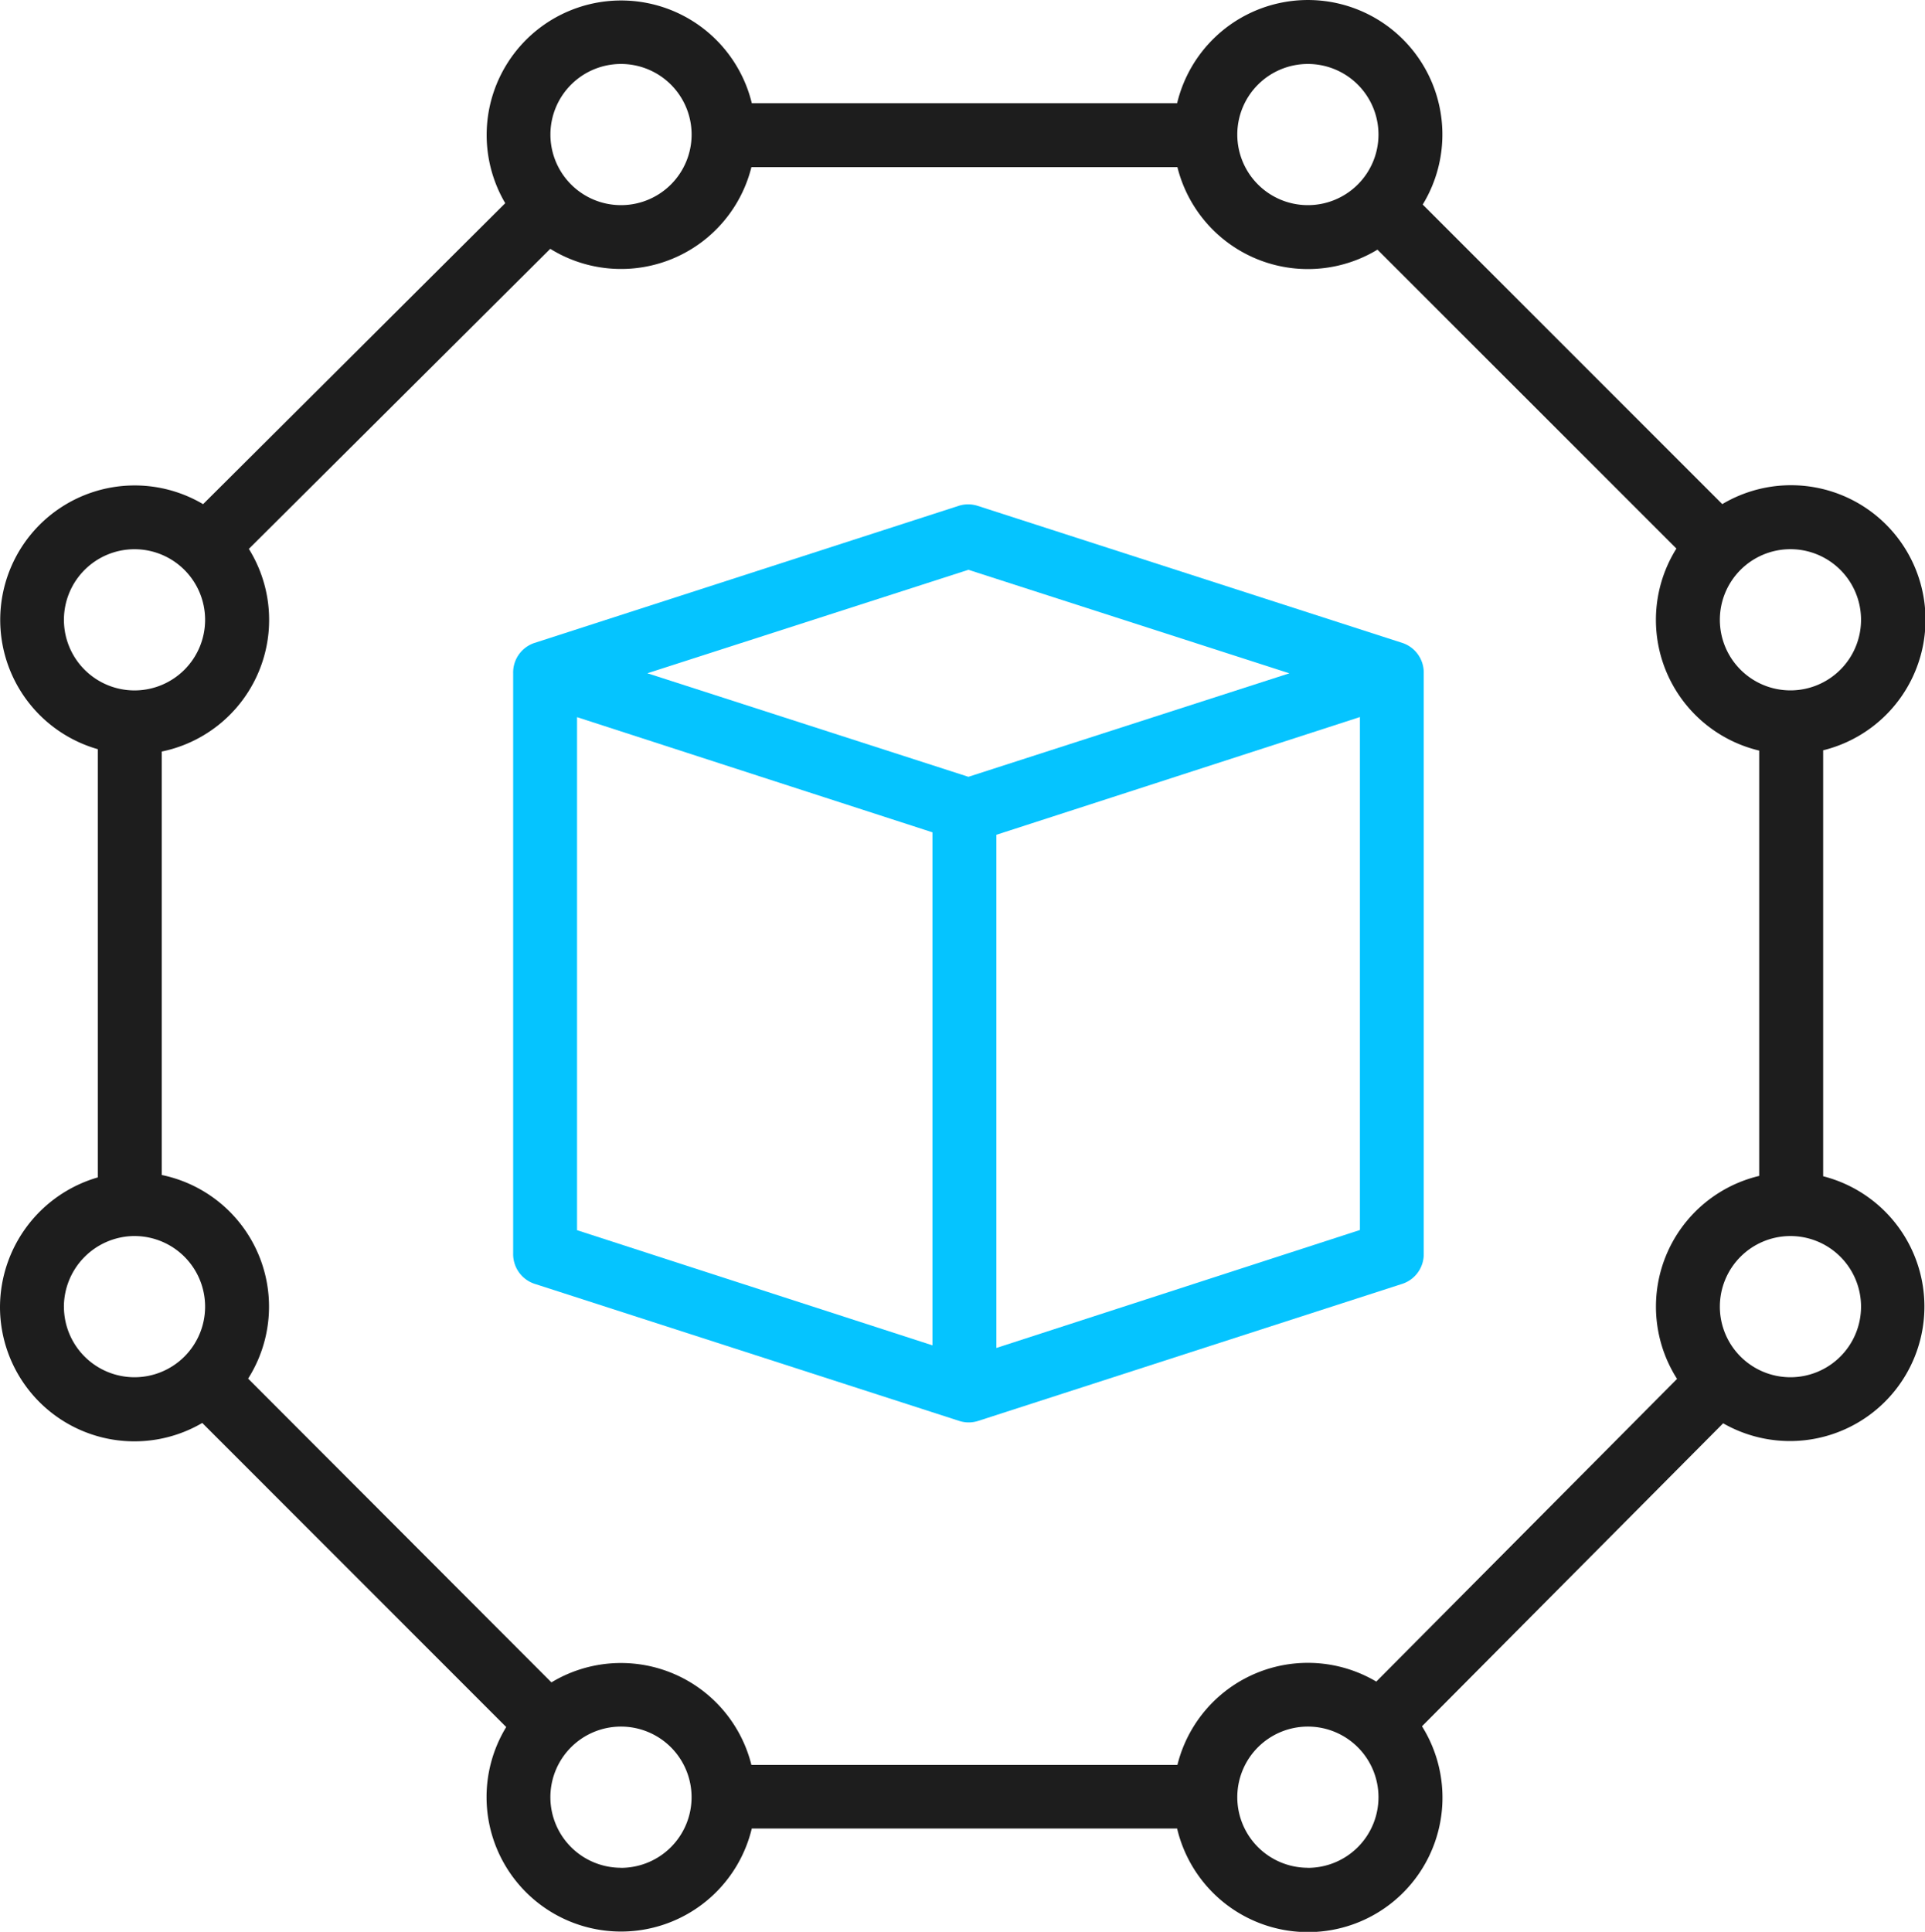 <svg xmlns="http://www.w3.org/2000/svg" width="50.83" height="51.009" viewBox="0 0 50.83 51.009">
  <g id="box" transform="translate(-0.359 0.001)">
    <path id="Path_11398" data-name="Path 11398" d="M128.856,130.7v15.32a.824.824,0,0,0,.562.8l11.212,3.62a.815.815,0,0,0,.253.041.829.829,0,0,0,.256-.041l11.2-3.62a.822.822,0,0,0,.561-.8V130.7a.823.823,0,0,0-.562-.8l-11.212-3.619a.824.824,0,0,0-.512,0l-11.2,3.62A.821.821,0,0,0,128.856,130.7Zm1.687,1.159,9.385,3.041v13.546l-9.385-3.041Zm11.072,16.656V134.965l9.6-3.109V145.4Zm-.738-20.547,8.475,2.733-8.475,2.733L132.4,130.7Zm0,0" transform="translate(-114.947 -112.924)" fill="#05c4ff"/>
    <path id="Path_11399" data-name="Path 11399" d="M.359,34.5A3.549,3.549,0,0,0,5.7,37.571L13.726,45.6A3.551,3.551,0,1,0,20.21,48.28H31.441a3.551,3.551,0,1,0,6.466-2.7l7.952-8A3.551,3.551,0,1,0,48.5,31.057V19.81a3.551,3.551,0,1,0-2.664-6.5L37.926,5.4a3.551,3.551,0,1,0-6.485-2.675H20.211A3.551,3.551,0,1,0,13.7,5.364L5.722,13.311a3.55,3.55,0,1,0-2.779,6.47V31.087A3.575,3.575,0,0,0,.359,34.5Zm1.687,0a1.874,1.874,0,0,1,1.827-1.864h.037A1.864,1.864,0,1,1,2.047,34.5Zm14.71,14.816a1.864,1.864,0,1,1,1.864-1.864A1.864,1.864,0,0,1,16.757,49.318Zm18.138,0a1.864,1.864,0,1,1,1.864-1.864A1.864,1.864,0,0,1,34.894,49.318ZM49.5,34.5a1.864,1.864,0,1,1-1.864-1.864A1.864,1.864,0,0,1,49.5,34.5Zm0-18.138A1.864,1.864,0,1,1,47.635,14.5,1.864,1.864,0,0,1,49.5,16.365ZM34.894,1.688A1.864,1.864,0,1,1,33.03,3.552,1.864,1.864,0,0,1,34.894,1.688ZM20.2,4.413H31.449a3.55,3.55,0,0,0,5.282,2.178l7.894,7.892a3.548,3.548,0,0,0,2.186,5.335v11.23a3.548,3.548,0,0,0-2.169,5.36L36.7,44.4a3.548,3.548,0,0,0-5.251,2.2H20.2a3.55,3.55,0,0,0-5.28-2.179L6.911,36.4A3.549,3.549,0,0,0,4.63,31.024V19.843a3.549,3.549,0,0,0,2.3-5.351l7.959-7.923A3.548,3.548,0,0,0,20.2,4.413ZM16.757,1.688a1.864,1.864,0,1,1-1.864,1.864A1.864,1.864,0,0,1,16.757,1.688ZM2.047,16.365a1.864,1.864,0,1,1,1.864,1.864A1.864,1.864,0,0,1,2.047,16.365Zm0,0" transform="translate(0 0)" fill="#1d1d1d"/>
  </g>
</svg>
